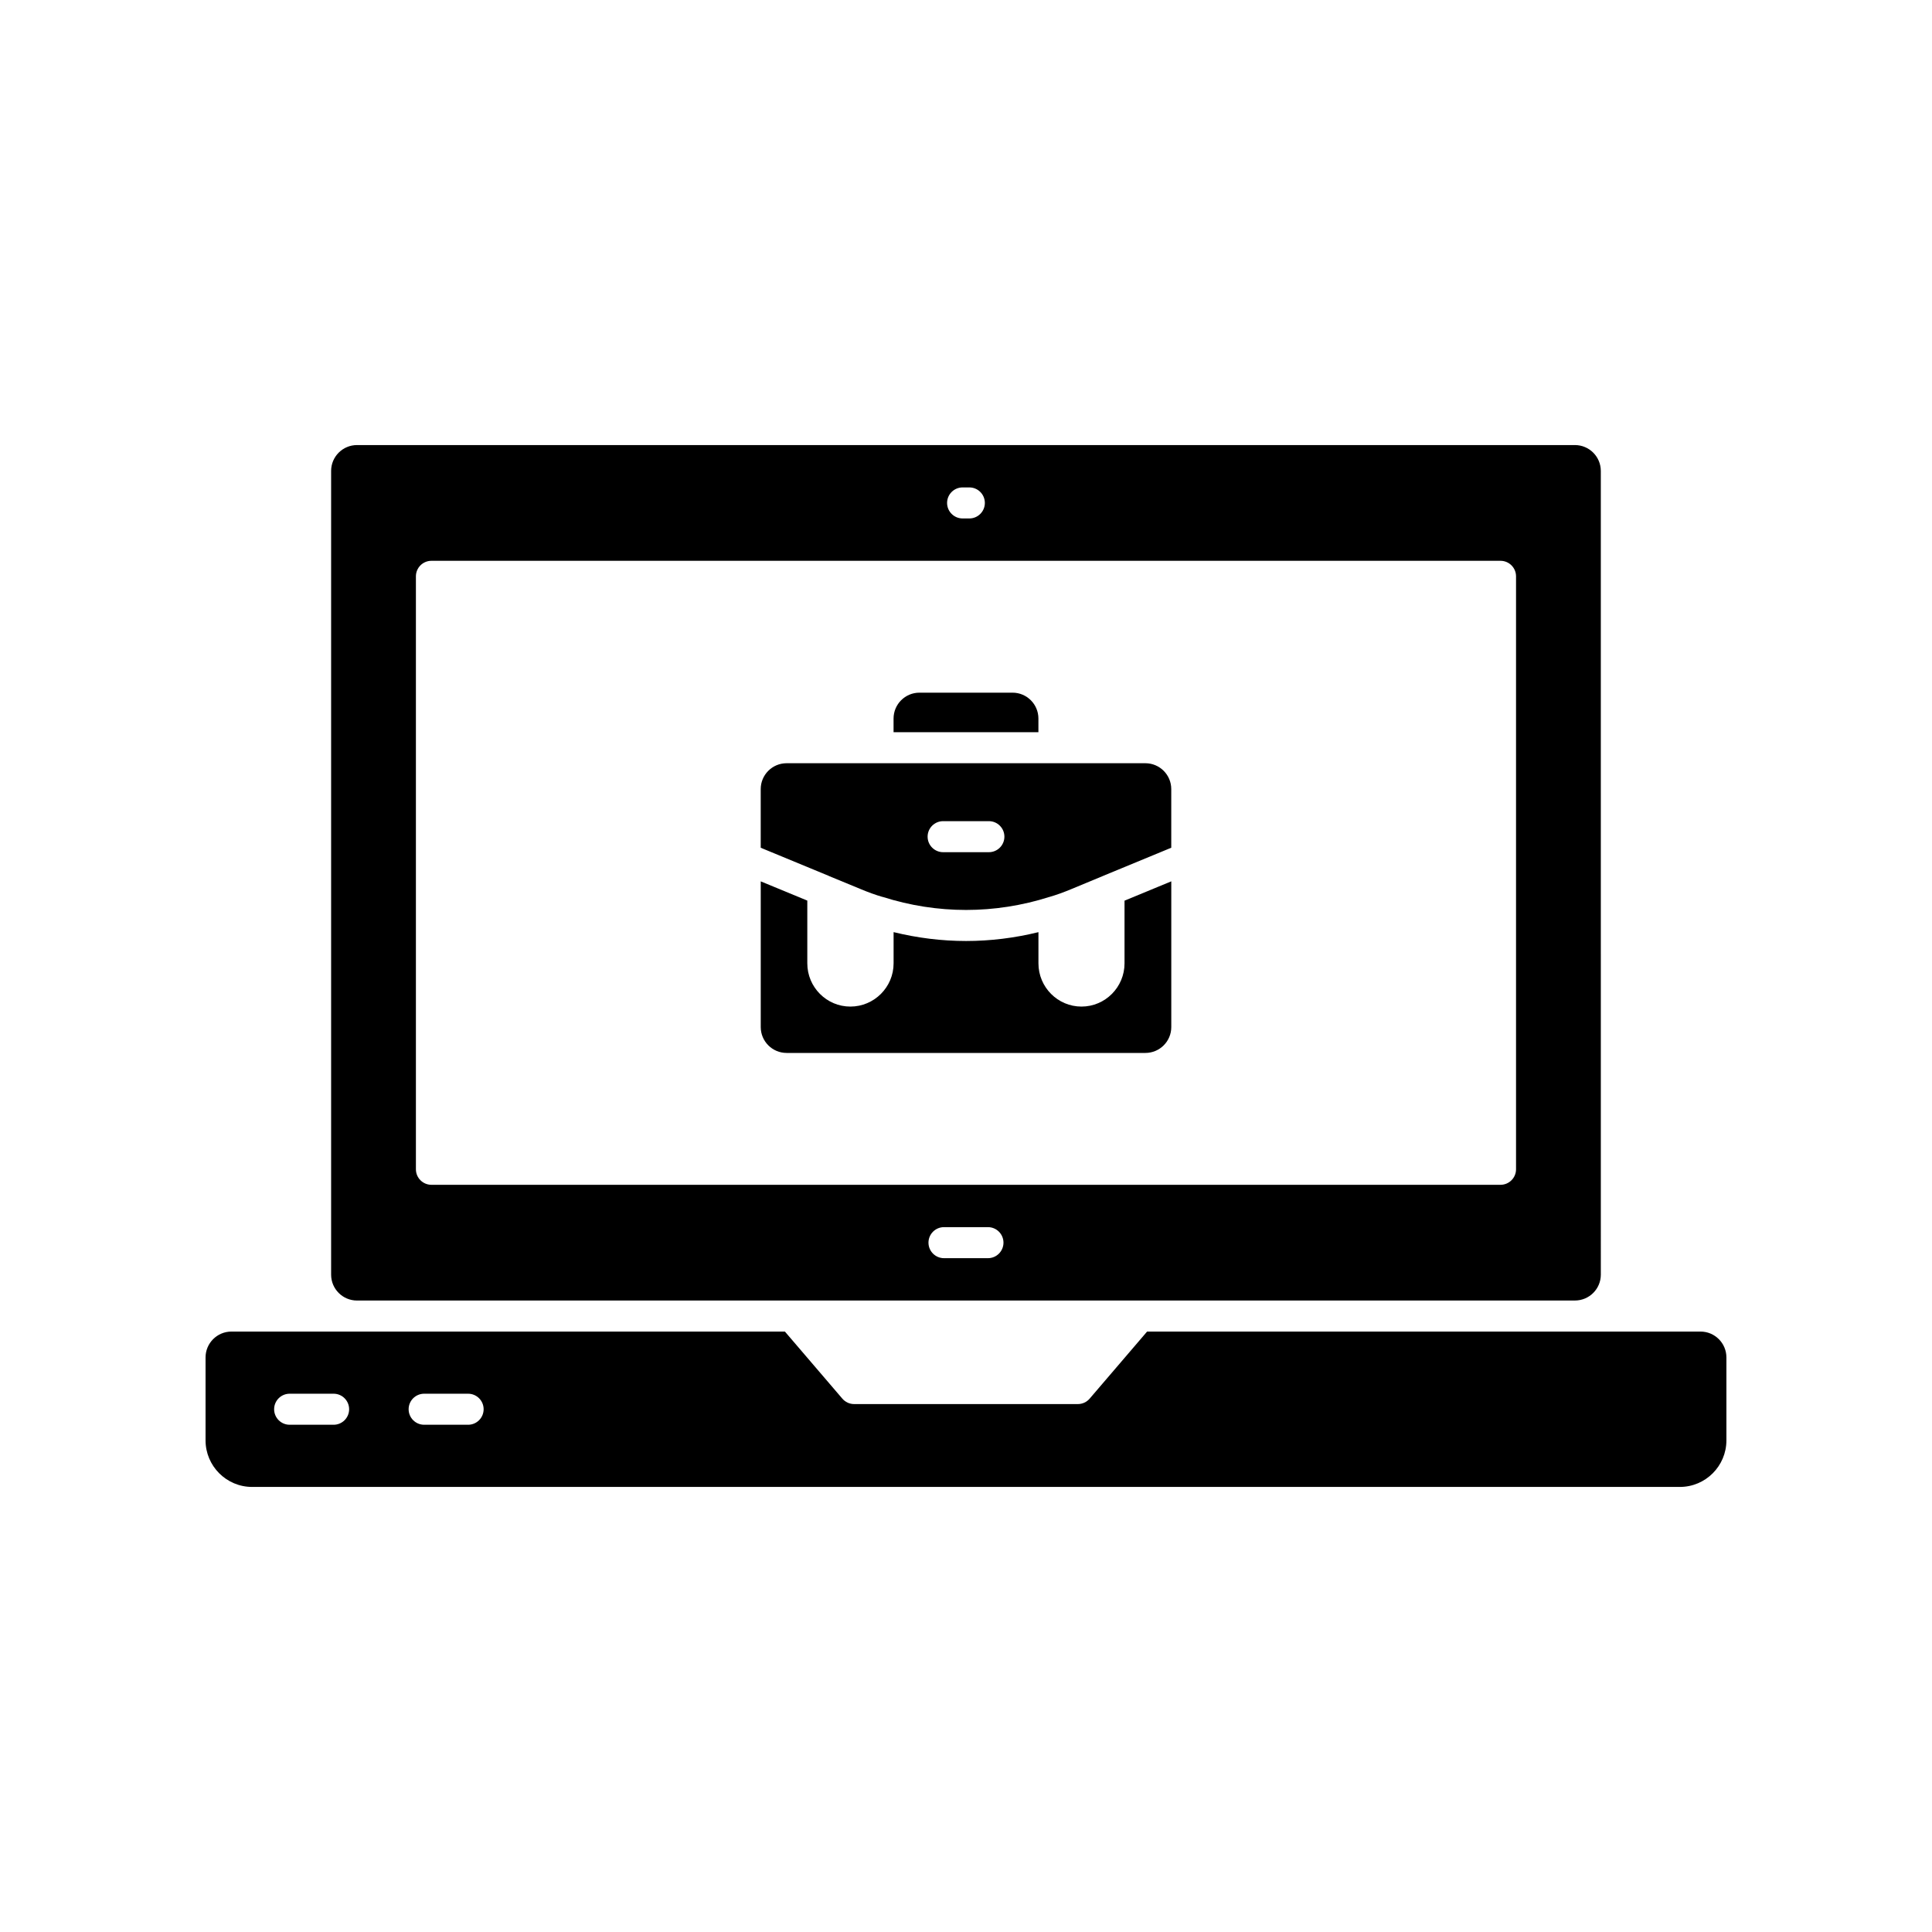 <?xml version="1.0" encoding="UTF-8"?>
<!-- The Best Svg Icon site in the world: iconSvg.co, Visit us! https://iconsvg.co -->
<svg fill="#000000" width="800px" height="800px" version="1.1" viewBox="144 144 512 512" xmlns="http://www.w3.org/2000/svg">
 <g>
  <path d="m238.61 488.65h322.77c3.781 0 6.856-3.074 6.856-6.856l-0.004-212.99c0-3.781-3.074-6.856-6.856-6.856h-322.77c-3.781 0-6.856 3.074-6.856 6.856v213c0 3.777 3.074 6.852 6.856 6.852zm167.21-11.219h-11.652c-2.269 0-4.113-1.844-4.113-4.113 0-2.269 1.844-4.113 4.113-4.113h11.652c2.269 0 4.113 1.844 4.113 4.113 0 2.269-1.844 4.113-4.113 4.113zm-6.719-204.26h1.785c2.269 0 4.113 1.844 4.113 4.113 0 2.269-1.844 4.113-4.113 4.113h-1.785c-2.269 0-4.113-1.844-4.113-4.113 0.004-2.269 1.844-4.113 4.113-4.113zm-144.88 23.562c0-2.269 1.844-4.113 4.113-4.113h283.32c2.269 0 4.113 1.844 4.113 4.113v157.14c0 2.269-1.844 4.113-4.113 4.113h-283.32c-2.269 0-4.113-1.844-4.113-4.113z"/>
  <path d="m594.67 496.88h-146.68l-15.219 17.773c-0.781 0.914-1.922 1.441-3.125 1.441h-59.293c-1.203 0-2.344-0.523-3.125-1.441l-15.219-17.773h-146.68c-3.781 0-6.856 3.074-6.856 6.856v21.977c0 6.801 5.535 12.34 12.336 12.34h378.37c6.805 0 12.336-5.539 12.336-12.34v-21.977c0-3.781-3.07-6.856-6.852-6.856zm-362.26 24.695h-11.652c-2.269 0-4.113-1.844-4.113-4.113 0-2.269 1.844-4.113 4.113-4.113h11.652c2.269 0 4.113 1.844 4.113 4.113 0 2.273-1.844 4.113-4.113 4.113zm35.645 0h-11.652c-2.269 0-4.113-1.844-4.113-4.113 0-2.269 1.844-4.113 4.113-4.113h11.652c2.269 0 4.113 1.844 4.113 4.113-0.004 2.273-1.844 4.113-4.113 4.113z"/>
  <path d="m419.19 334.42c0-3.781-3.074-6.856-6.856-6.856h-24.676c-3.781 0-6.856 3.074-6.856 6.856v3.621h38.387z"/>
  <path d="m352.46 423.04h95.086c3.781 0 6.856-3.074 6.856-6.856v-38.621l-12.391 5.121v16.609c0 6.32-5.117 11.461-11.406 11.461-6.289 0-11.406-5.141-11.406-11.461v-8.262c-6.32 1.547-12.746 2.344-19.176 2.344-6.441 0-12.879-0.801-19.211-2.352v8.27c0 6.32-5.141 11.461-11.461 11.461-6.289 0-11.406-5.141-11.406-11.461v-16.625l-12.34-5.098v38.613c0 3.781 3.074 6.856 6.856 6.856z"/>
  <path d="m363.72 376.17 8.293 3.418c2.156 0.906 4.055 1.586 5.82 2.094 0.008 0 0.012 0.008 0.02 0.008 0.035 0.012 0.07 0 0.105 0.012 14.434 4.594 29.688 4.594 44.121 0 0.02-0.004 0.035 0 0.055-0.004 0.012-0.004 0.02-0.012 0.031-0.016 1.766-0.508 3.664-1.188 5.801-2.082l8.348-3.465c0.008-0.004 0.016-0.012 0.023-0.016l18.059-7.461v-15.539c0-3.781-3.074-6.856-6.856-6.856h-95.086c-3.781 0-6.856 3.074-6.856 6.856v15.543l18.043 7.457c0.031 0.012 0.051 0.035 0.078 0.051zm30.219-14.555h12.125c2.269 0 4.113 1.844 4.113 4.113s-1.844 4.113-4.113 4.113h-12.125c-2.269 0-4.113-1.844-4.113-4.113s1.84-4.113 4.113-4.113z"/>
 </g>
</svg>